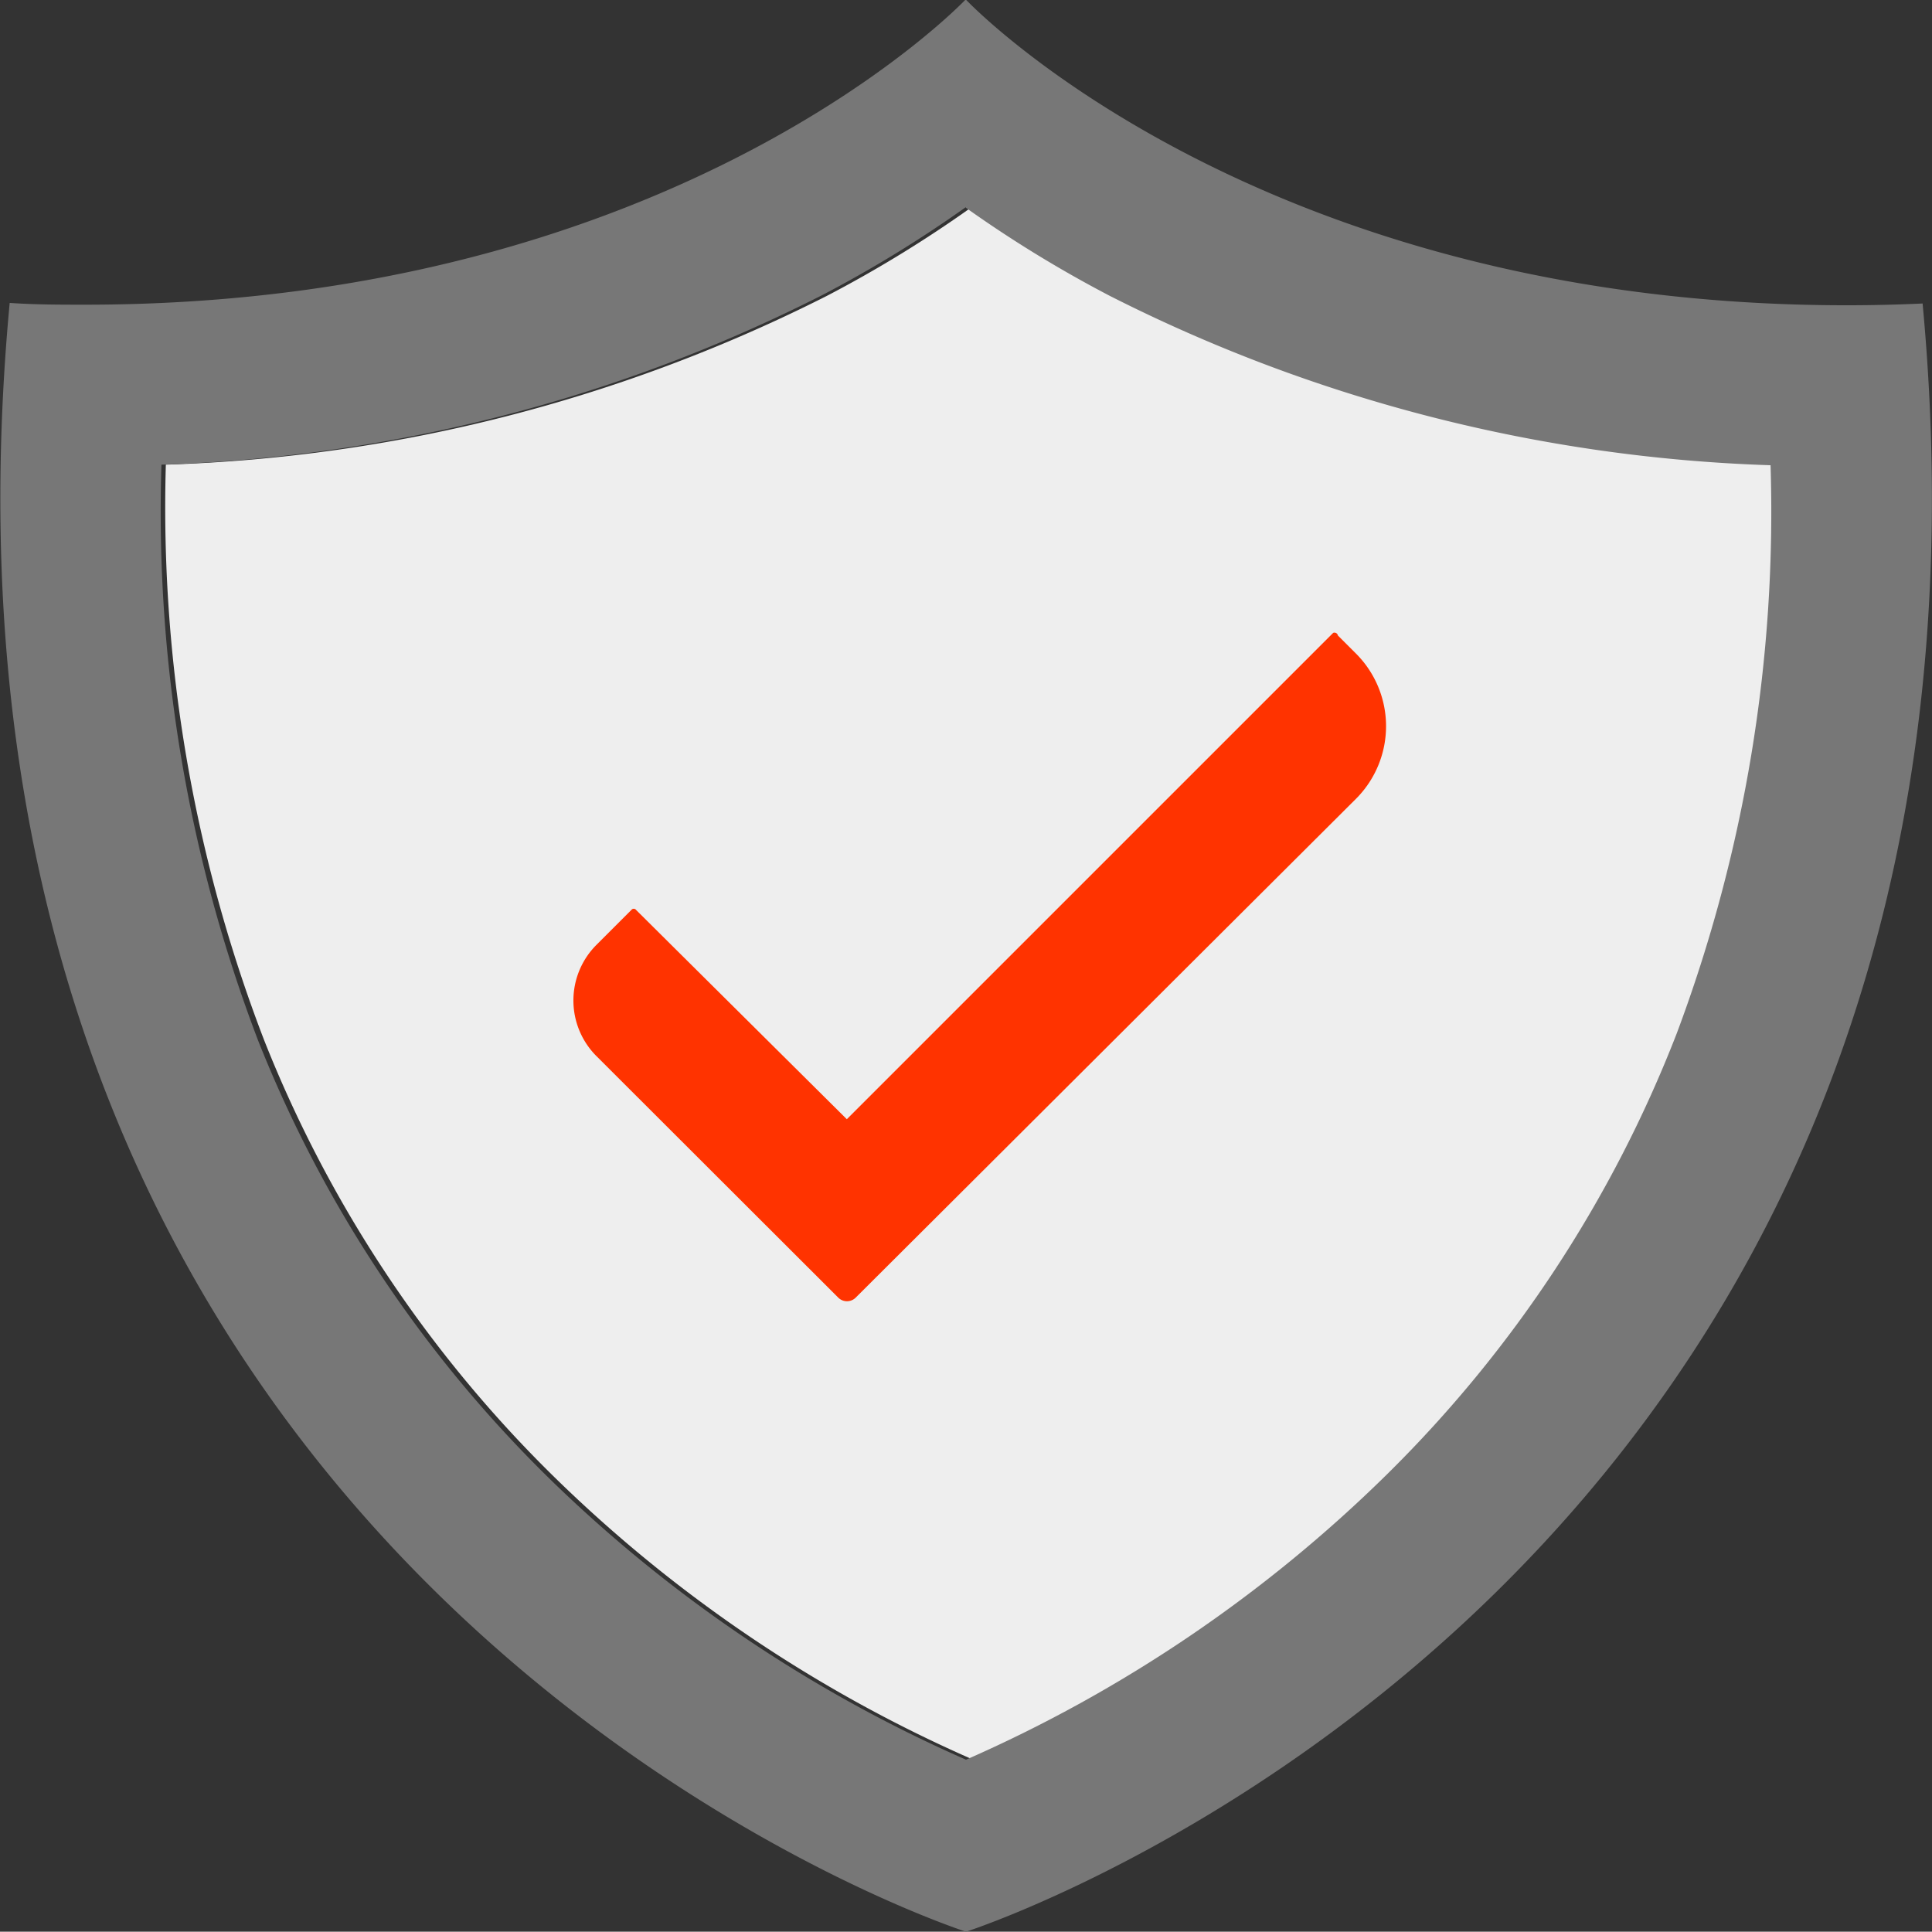 <svg xmlns="http://www.w3.org/2000/svg" viewBox="0 0 65.82 65.81"><rect x="0" y="0" width="65.82" height="65.81" fill="#333333" stroke="none"/><defs><style>.cls-1{fill:#eee;}.cls-2{fill:#777;}.cls-3{fill:#f30;}</style></defs><g id="Layer_2" data-name="Layer 2"><g id="Layer_1-2" data-name="Layer 1"><path class="cls-1" d="M33.07,7.08a41.82,41.82,0,0,1-4.9,3A53.67,53.67,0,0,1,5.65,15.83,50.56,50.56,0,0,0,9,35.44a43,43,0,0,0,10.11,15.1,47.78,47.78,0,0,0,14,9.39,48,48,0,0,0,14.32-9.7,42.85,42.85,0,0,0,9.9-15.06,50.62,50.62,0,0,0,3.19-19.34A53.67,53.67,0,0,1,38,10.06,41.61,41.61,0,0,1,33.07,7.08Z"/><path class="cls-2" d="M32.91,7.08a41.82,41.82,0,0,0,4.9,3,53.58,53.58,0,0,0,22.51,5.77,50.62,50.62,0,0,1-3.19,19.34,42.85,42.85,0,0,1-9.9,15.06,47.86,47.86,0,0,1-14.32,9.7,47.91,47.91,0,0,1-14-9.39A43.12,43.12,0,0,1,8.79,35.44,50.56,50.56,0,0,1,5.5,15.83,53.62,53.62,0,0,0,28,10.06a41.82,41.82,0,0,0,4.9-3m0-7.08s-9.82,10.4-30,10.4c-.84,0-1.7,0-2.57-.06C-3.76,54.06,32.91,65.81,32.91,65.81S69.58,54.06,65.5,10.34q-1.31.06-2.58.06c-20.19,0-30-10.4-30-10.4Z"/><path class="cls-3" d="M45.42,21.56,28.85,38.13,21.67,31a.1.1,0,0,0-.16,0l-1.18,1.18a2.68,2.68,0,0,0,0,3.81l8.23,8.22a.42.42,0,0,0,.59,0l17.05-17a3.5,3.5,0,0,0,0-4.94l-.62-.62A.12.12,0,0,0,45.42,21.56Z"/></g></g></svg>